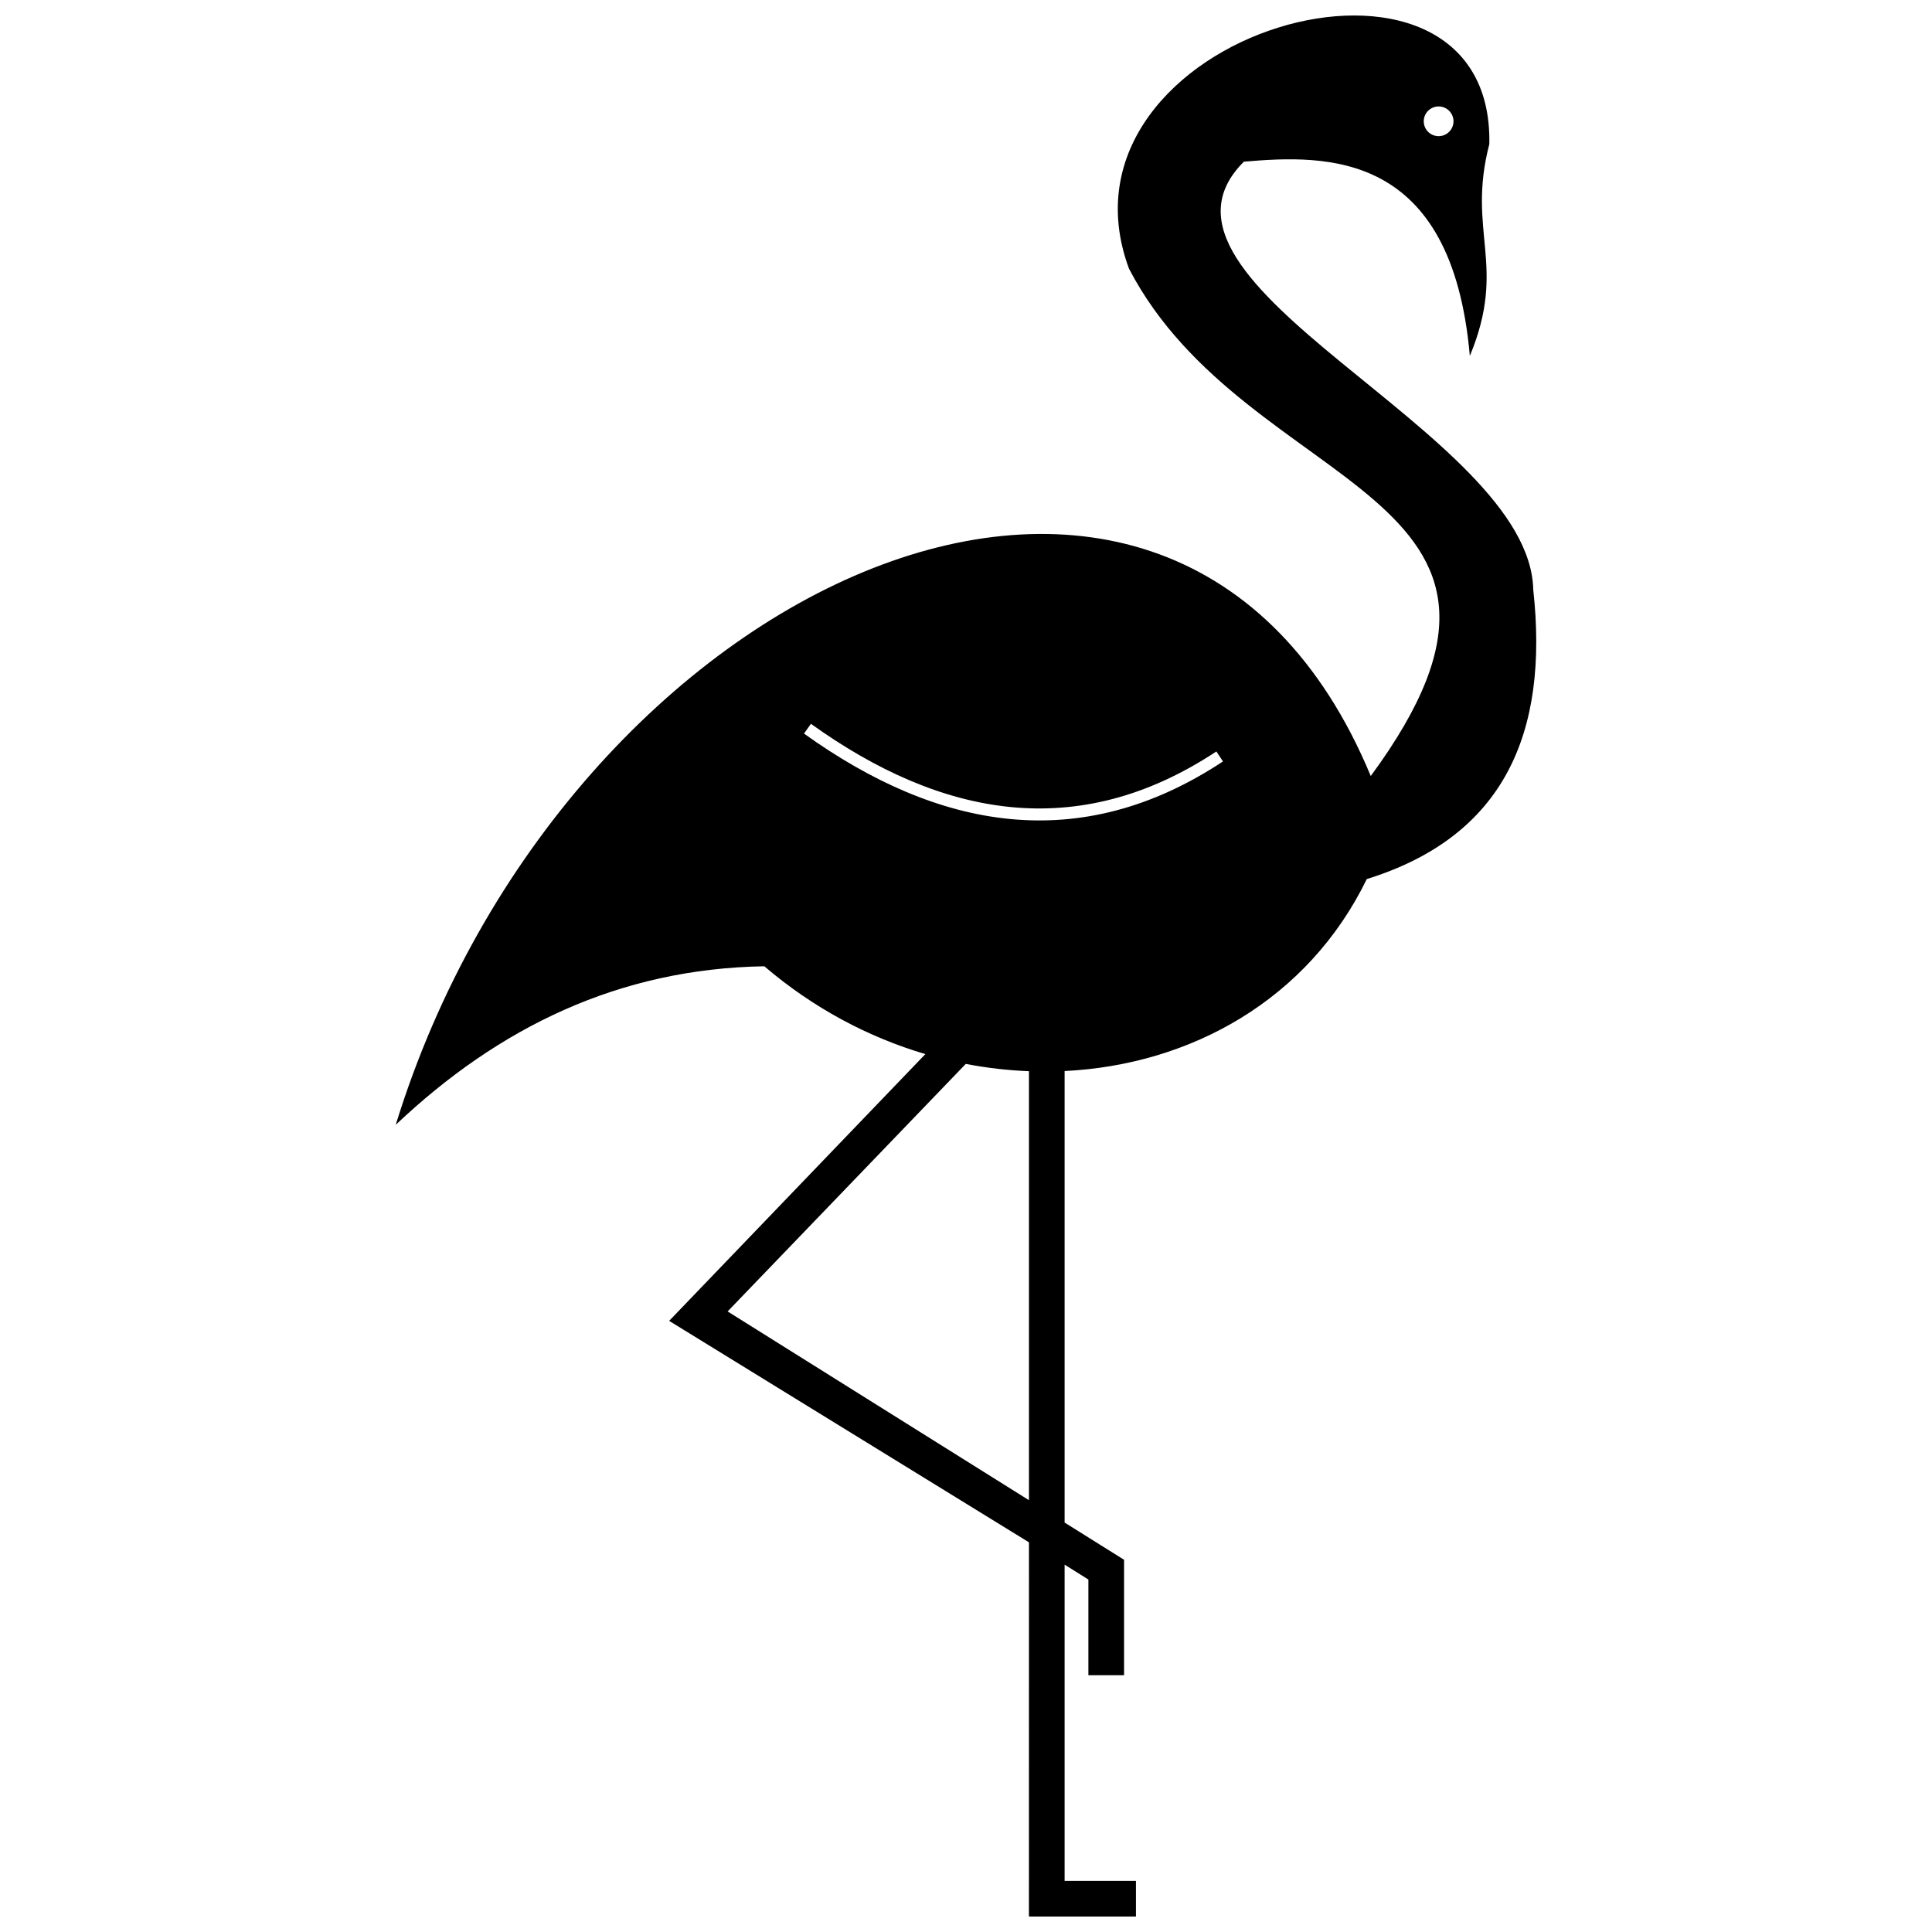 <?xml version="1.0" encoding="UTF-8"?>
<!-- Uploaded to: ICON Repo, www.iconrepo.com, Generator: ICON Repo Mixer Tools -->
<svg width="800px" height="800px" version="1.1" viewBox="144 144 512 512" xmlns="http://www.w3.org/2000/svg">
 <defs>
  <clipPath id="a">
   <path d="m248 148.09h304v503.81h-304z"/>
  </clipPath>
 </defs>
 <g clip-path="url(#a)">
  <path d="m533.52 238.31c-4.785-54.484-37.926-53.352-59.875-51.465-32.73 32.559 75.805 71.418 76.684 113.44 4.164 37.926-7.672 65.359-44.117 76.676-15.547 31.93-46.594 49.234-80.078 50.875v119.66l15.754 9.859v30.59h-9.453v-25.352l-6.301-3.949v83.816h18.906v9.453h-28.363l0.008-99.184-95.352-58.688 67.898-70.695c-15.09-4.461-29.719-12.191-42.672-23.273-38.508 0.629-70.383 16.172-97.684 42.012 44.668-144.85 206.4-217.7 258.39-92.43 56.113-76.242-32.637-74.133-64.07-134.45-23.145-62.621 96.82-96.781 95.492-33.012-6.078 23.367 4.852 31.969-5.16 56.125zm-116.84 189.57c-5.57-0.215-11.176-0.863-16.742-1.934l-63.109 65.598 79.855 50.023v-113.68zm108.57-255.67c2.176 0 3.941 1.762 3.941 3.934 0 2.176-1.766 3.941-3.941 3.941-2.176 0-3.941-1.766-3.941-3.941s1.766-3.934 3.941-3.934zm-166.34 163.61c34.43 24.691 70.637 31.656 107.44 7.324l1.75 2.644c-37.91 25.066-75.52 18.086-111.04-7.387l1.852-2.582z" fill-rule="evenodd"/>
 </g>
</svg>